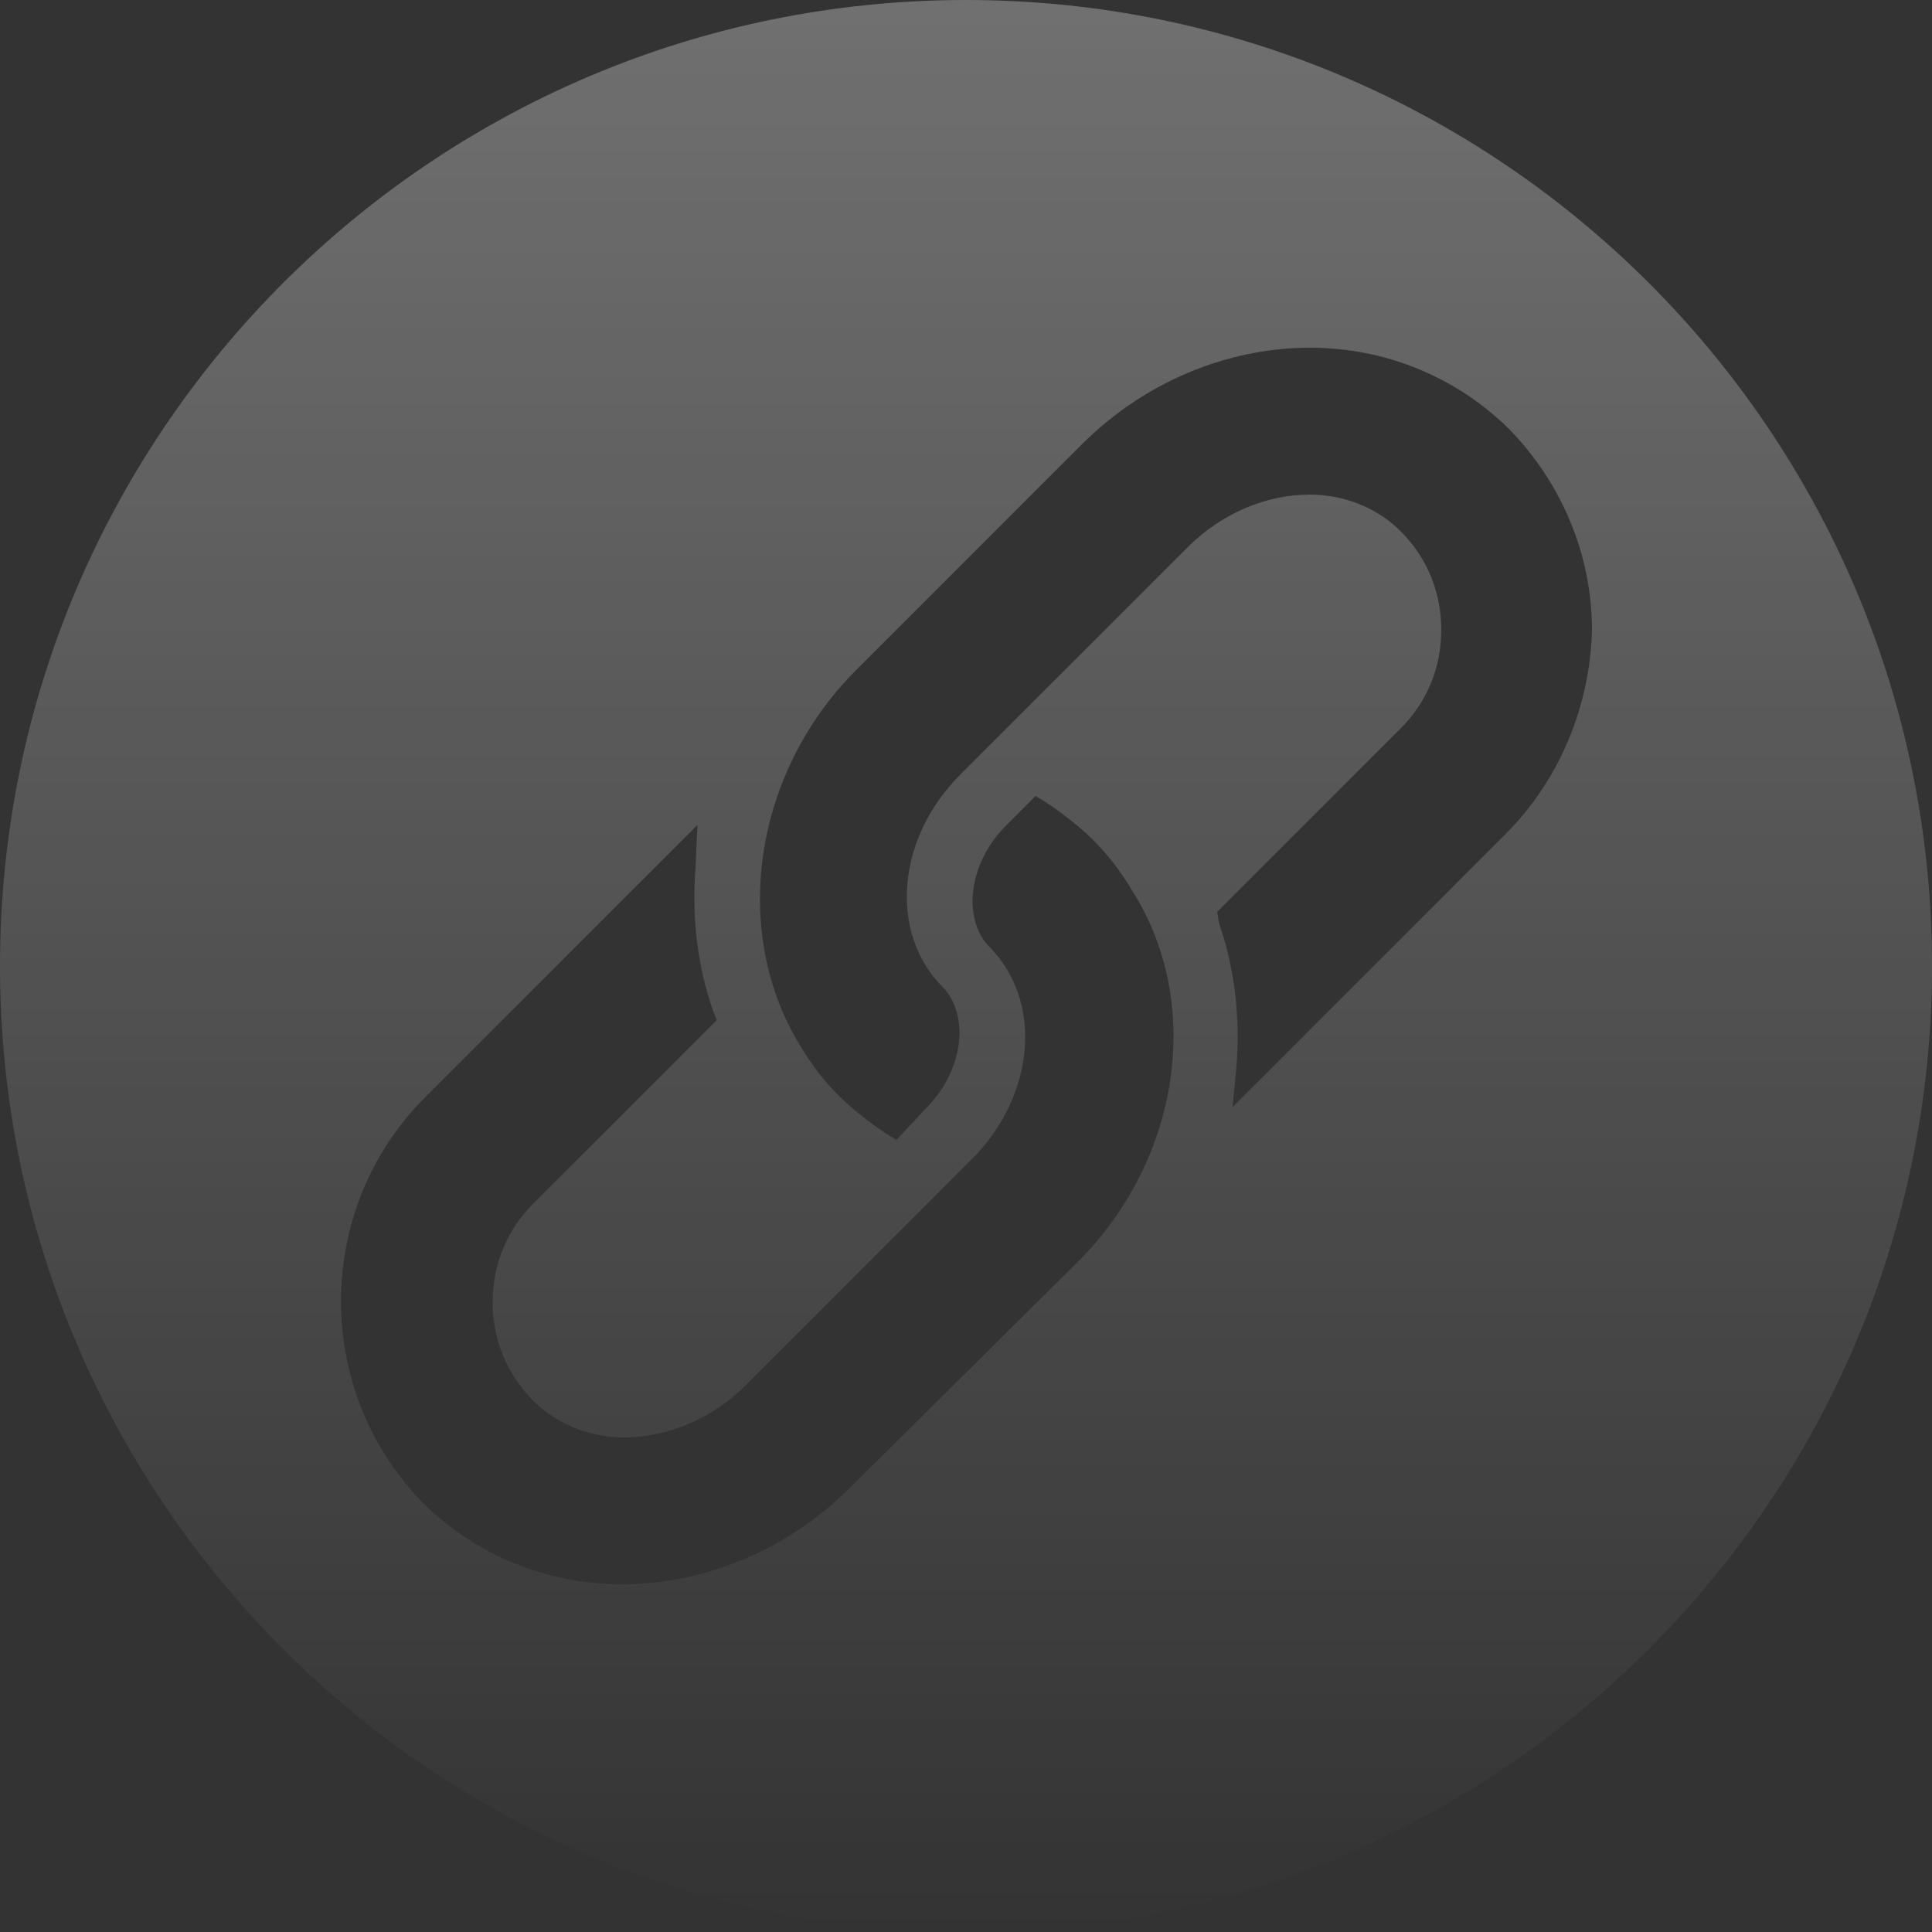 <svg width="34" height="34" viewBox="0 0 34 34" fill="none" xmlns="http://www.w3.org/2000/svg">
<rect x="0" y="0" width="34" height="34" fill="#333333" stroke="none"/>
<path d="M17 0C7.616 0 0 7.616 0 17C0 26.384 7.616 34 17 34C26.384 34 34 26.384 34 17C34 7.616 26.384 0 17 0ZM18.972 22.202L14.96 26.18C13.872 27.268 12.41 27.88 10.948 27.88C9.622 27.88 8.398 27.37 7.48 26.486C5.508 24.514 5.508 21.284 7.48 19.312L12.274 14.518L12.24 15.266C12.172 16.15 12.274 17 12.546 17.782L12.614 17.952L9.384 21.182C8.908 21.658 8.67 22.27 8.67 22.916C8.67 23.562 8.908 24.174 9.384 24.65C9.792 25.058 10.37 25.296 10.982 25.296C11.764 25.296 12.546 24.956 13.124 24.378L17.102 20.4C18.224 19.278 18.36 17.612 17.408 16.66C17.17 16.422 17.068 16.014 17.136 15.606C17.204 15.198 17.408 14.824 17.714 14.518L18.224 14.008L18.394 14.11C18.7 14.314 19.006 14.552 19.244 14.79C19.516 15.062 19.72 15.334 19.924 15.674C21.182 17.646 20.774 20.4 18.972 22.202ZM26.486 14.688L21.692 19.482L21.76 18.768C21.828 17.884 21.726 17.034 21.454 16.252L21.42 16.048L24.65 12.818C25.126 12.342 25.364 11.73 25.364 11.084C25.364 10.438 25.126 9.826 24.65 9.35C24.242 8.942 23.664 8.704 23.052 8.704C22.27 8.704 21.488 9.044 20.91 9.622L16.898 13.633C15.776 14.755 15.64 16.421 16.592 17.373C16.83 17.611 16.932 18.019 16.864 18.427C16.796 18.835 16.592 19.209 16.286 19.515L15.776 20.059L15.606 19.957C15.3 19.753 14.994 19.515 14.756 19.277C14.484 19.005 14.28 18.733 14.076 18.393C12.852 16.387 13.26 13.599 15.062 11.797L19.04 7.819C20.128 6.731 21.59 6.119 23.052 6.119C24.378 6.119 25.602 6.629 26.52 7.513C27.472 8.465 28.016 9.757 28.016 11.083C27.982 12.444 27.438 13.736 26.486 14.688Z" fill="url(#paint0_linear_0_405)" fill-opacity="0.3"/>
<defs>
<linearGradient id="paint0_linear_0_405" x1="17" y1="0" x2="17" y2="34" gradientUnits="userSpaceOnUse">
<stop stop-color="white"/>
<stop offset="1" stop-color="white" stop-opacity="0"/>
</linearGradient>
</defs>
</svg>
